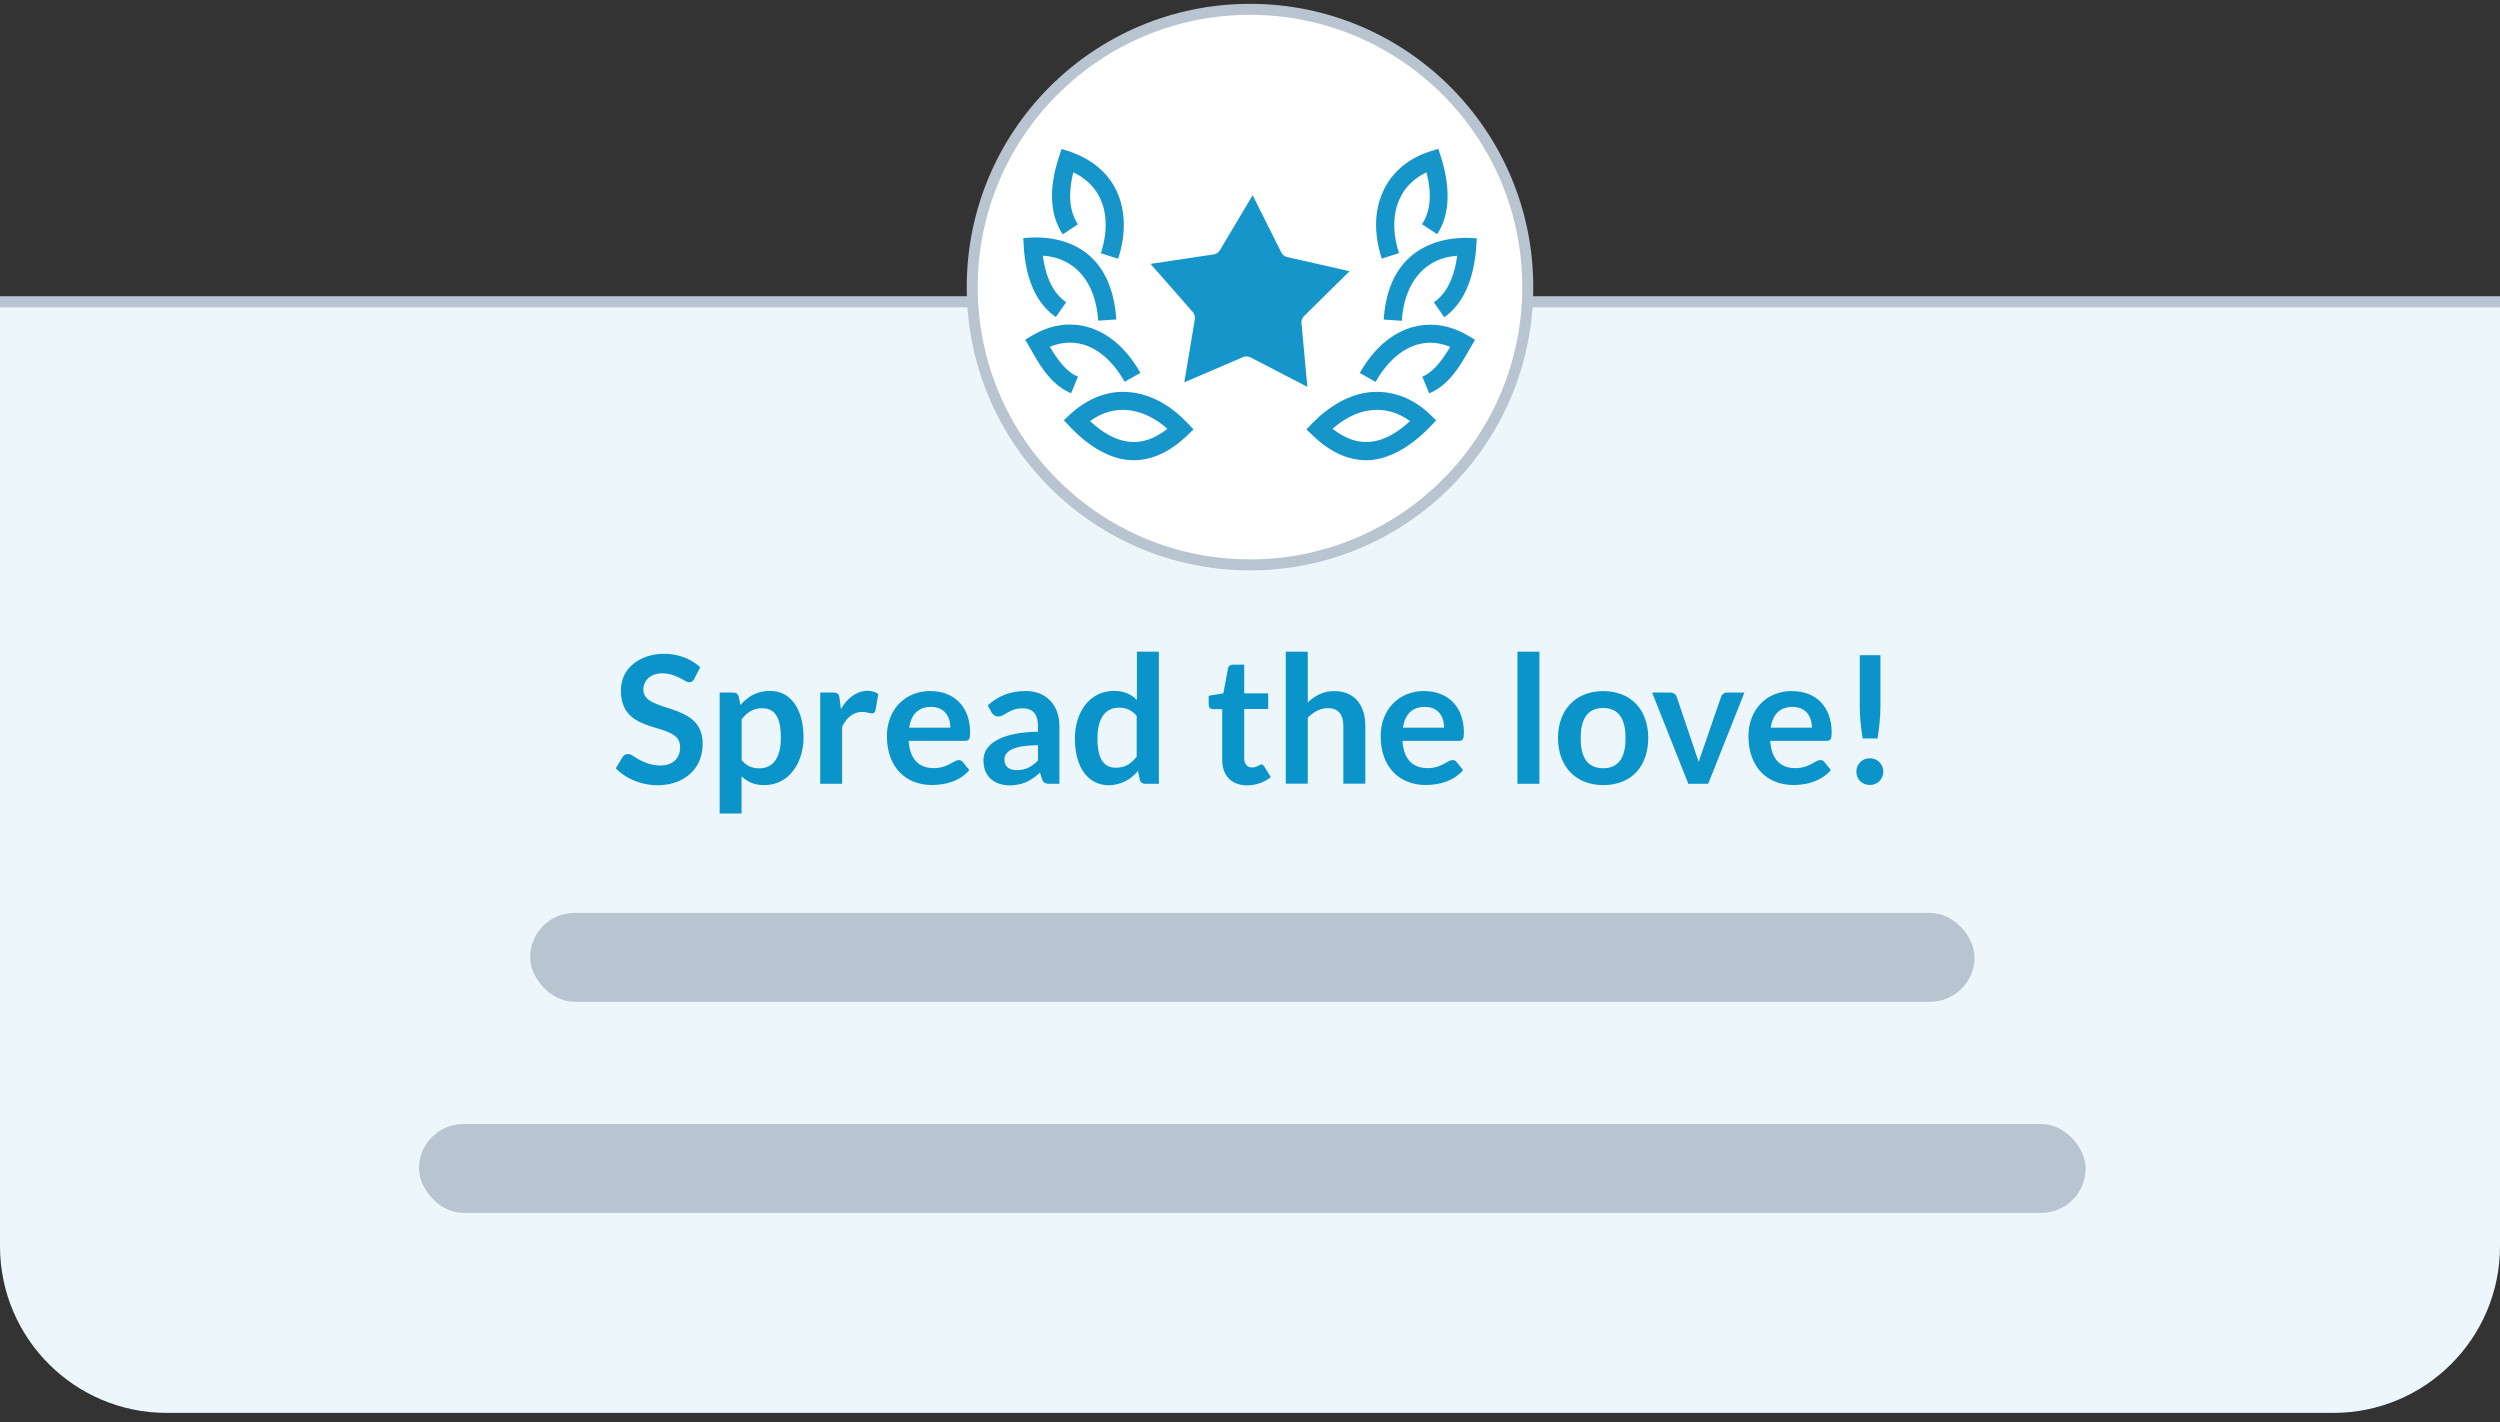<svg id="d" xmlns="http://www.w3.org/2000/svg" viewBox="0 0 225 128"><rect x="0" y="0" width="225" height="128" fill="#333333" stroke="none"/><defs><style>.g{fill:#1695ca}.g,.h,.i{stroke-width:0}.h{fill:#0b94ca}.i{fill:#b8c4d0}</style></defs><path d="M0 27.16h225v85c0 8.28-6.72 15-15 15H15c-8.28 0-15-6.72-15-15v-85z" fill="#edf7fb" stroke-width="0"/><path fill="none" stroke="#b8c4d0" stroke-miterlimit="10" d="M0 27.16h225"/><circle cx="112.5" cy="25.84" r="25" stroke="#b8c4d0" stroke-miterlimit="10" fill="#fff" stroke-width=".99"/><path class="g" d="M127.2 29.42c-1.9.51-3.57 1.94-4.82 4.15l1.42.8c1.52-2.67 3.93-4.3 6.72-3.15-.93 1.55-1.66 2.32-2.51 2.68l.62 1.5c2.15-.88 3.17-3.27 4.13-4.82-.36-.15-2.56-1.95-5.55-1.16zM123.5 35.28c-3.39.23-5.7 3.19-5.92 3.37.37.27 2.36 2.77 5.37 2.77 3.36 0 6.05-3.37 6.31-3.59-.34-.23-2.24-2.76-5.76-2.55zm-3.57 3.31c2.12-1.87 4.7-2.35 6.97-.69-2.45 2.26-4.7 2.48-6.97.69zM124.53 28.76l1.63.11c.23-3.49 2.12-5.67 4.99-5.85-.27 2-.97 3.4-2.1 4.19l.93 1.34c3-2.08 2.87-6.76 2.93-7.09-.04.01-7.82-1.2-8.38 7.31z"/><path class="g" d="M125.91 22.79c-.97-3-.35-5.93 2.48-7.28.49 1.96.36 3.53-.41 4.67l1.36.9c2.03-3.05.17-7.35.11-7.69-.36.18-3.54.67-4.98 3.85-.79 1.73-.83 3.82-.11 6.04l1.55-.5zM97 33.89c-.85-.35-1.59-1.12-2.51-2.68.97-.4 1.96-.48 2.9-.23 1.47.39 2.79 1.56 3.83 3.38l1.42-.8c-1.25-2.2-2.92-3.64-4.82-4.15-3-.8-5.19 1.01-5.55 1.16.87 1.41 1.91 3.91 4.13 4.82l.62-1.5zM101.5 35.28c-3.39-.23-5.51 2.38-5.76 2.55.35.28 2.89 3.59 6.31 3.59 2.98 0 5-2.5 5.37-2.77-.33-.27-2.44-3.13-5.92-3.37zm-3.4 2.62c2.25-1.65 4.83-1.19 6.97.69-2.27 1.79-4.51 1.57-6.97-.69zM95.02 28.54l.93-1.34c-1.13-.78-1.83-2.19-2.1-4.19 2.88.18 4.76 2.35 4.99 5.85l1.63-.11c-.58-8.67-8.32-7.29-8.38-7.31.09.46-.13 4.97 2.93 7.09z"/><path class="g" d="M97.01 20.18c-.76-1.15-.9-2.72-.41-4.67 2.84 1.35 3.45 4.28 2.48 7.28l1.55.5c.72-2.22.68-4.31-.11-6.04-1.41-3.09-4.71-3.71-4.98-3.85-.08.46-1.96 4.58.11 7.69l1.36-.9zM117.13 29.11c-.02-.25.07-.5.25-.68l4.08-4.02-5.59-1.27a.84.84 0 01-.57-.45l-2.56-5.12-2.93 4.92c-.13.22-.35.37-.6.41l-5.66.85 3.78 4.31c.16.18.24.44.2.7l-.94 5.65 5.26-2.26c.23-.1.5-.09.73.03l5.08 2.64-.52-5.7z"/><rect class="i" x="47.71" y="82.16" width="130" height="8" rx="4" ry="4"/><rect class="i" x="37.71" y="101.16" width="150" height="8" rx="4" ry="4"/><path class="h" d="M62.5 61.08c-.19.37-.51.4-.84.2-2.18-1.36-3.76-.48-3.76.78 0 2.19 5.34 1.02 5.34 4.86 0 4.17-5.31 4.79-7.82 2.23l.62-1.03c.23-.29.54-.36.92-.1 1.9 1.35 4.25 1.19 4.25-.8 0-2.43-5.33-.84-5.33-5.06 0-3.47 4.82-4.3 7.14-2.1l-.53 1.02zM64.77 73.22V62.33h1.21c.25 0 .45.11.5.36l.16.76c.71-.82 1.56-1.27 2.65-1.27 2.11 0 3.03 1.99 3.03 4.19s-1.25 4.29-3.53 4.29c-.78 0-1.43-.2-2.05-.8v3.36h-1.98zm3.84-9.48c-.67 0-1.26.23-1.86.99v3.68c.37.45.84.74 1.58.74 1.48 0 1.95-1.3 1.95-2.78 0-1.37-.31-2.63-1.67-2.63zM73.82 70.54v-8.21h1.16c.37 0 .53.11.58.5l.12.99c1.01-1.75 2.55-1.93 3.37-1.36l-.26 1.48c-.06.32-.33.29-.65.21-.9-.25-1.8.09-2.35 1.28v5.11h-1.98zM83.76 62.2c2.08 0 3.55 1.37 3.55 3.72 0 .49-.04.76-.46.76h-5.07c.1 1.49.78 2.45 2.25 2.45.77 0 1.22-.22 1.89-.61.26-.15.56-.17.74.07l.58.72c-.84.98-2.11 1.34-3.38 1.34-2.33 0-4.04-1.59-4.04-4.4 0-2.3 1.55-4.06 3.94-4.06zm.04 1.42c-1.17 0-1.8.7-1.98 1.87h3.71c0-1.12-.63-1.87-1.74-1.87zM95.35 70.54h-.89c-.45 0-.59-.14-.68-.42l-.18-.58c-.58.52-1.15.91-1.91 1.06-1.7.34-3.18-.36-3.18-2.16 0-2.04 2.86-2.58 4.91-2.58v-.48c0-.98-.37-1.63-1.36-1.63-.81 0-1.1.23-1.79.62-.37.2-.79.15-1.02-.25l-.36-.63c.94-.86 2.08-1.3 3.42-1.3 1.82 0 3.04 1.22 3.04 3.18v5.18zm-3.84-1.23c.69 0 1.26-.2 1.91-.87v-1.37c-1.12 0-3.02.16-3.02 1.27 0 .68.43.97 1.11.97zM103.08 70.54c-.26 0-.42-.12-.5-.36l-.16-.79c-.51.58-1.08.99-1.84 1.18-2.03.5-3.84-.84-3.84-4.11 0-2.34 1.31-4.28 3.53-4.28.71 0 1.39.18 2.05.81v-4.34h1.98v11.89h-1.21zm-2.64-1.45c.67 0 1.24-.21 1.86-.98v-3.68c-.39-.47-.88-.74-1.58-.74-1.47 0-1.95 1.29-1.95 2.78 0 1.37.31 2.63 1.67 2.63zM110 68.4v-4.58h-.83c-.21 0-.39-.13-.39-.42v-.78l1.32-.22.42-2.24c.04-.22.21-.34.44-.34h1.02v2.58h2.16v1.41h-2.16v4.45c0 .76.61 1 1.23.68.28-.15.37-.24.57.04l.59.96c-1.43 1.19-4.37 1.15-4.37-1.54zM115.72 70.54V58.65h1.98v4.57c.85-.81 1.64-1.02 2.41-1.02 1.82 0 2.77 1.3 2.77 3.11v5.22h-1.98v-5.22c0-.95-.42-1.58-1.39-1.58-.71 0-1.3.36-1.81.86v5.94h-1.98zM128.2 62.2c2.08 0 3.55 1.37 3.55 3.72 0 .49-.04.76-.46.76h-5.07c.1 1.49.78 2.45 2.25 2.45.77 0 1.22-.22 1.89-.61.26-.15.56-.17.74.07l.58.72c-.84.98-2.11 1.34-3.38 1.34-2.33 0-4.04-1.59-4.04-4.4 0-2.3 1.55-4.06 3.94-4.06zm.04 1.42c-1.17 0-1.8.7-1.98 1.87h3.71c0-1.12-.63-1.87-1.74-1.87zM138.55 58.65v11.89h-1.98V58.65h1.98zM144.29 62.2c2.45 0 4.05 1.62 4.05 4.22s-1.56 4.24-4.05 4.24-4.07-1.7-4.07-4.24 1.6-4.22 4.07-4.22zm0 6.94c1.53 0 2.01-1.18 2.01-2.7s-.47-2.72-2.01-2.72-2.03 1.17-2.03 2.72.49 2.7 2.03 2.7zM153.74 70.54h-1.79l-3.26-8.21h1.64c.29 0 .5.16.57.37l1.98 5.87 2.02-5.87c.07-.21.27-.37.54-.37H157l-3.26 8.21zM161.3 62.2c2.08 0 3.55 1.36 3.55 3.72 0 .49-.04.76-.46.76h-5.07c.1 1.49.78 2.45 2.25 2.45.77 0 1.21-.22 1.89-.61.26-.15.56-.17.74.07l.58.72c-.66.77-1.76 1.34-3.38 1.34-2.33 0-4.04-1.59-4.04-4.4 0-2.3 1.54-4.06 3.94-4.06zm.04 1.42c-1.19 0-1.8.72-1.98 1.87h3.71c0-1.15-.66-1.87-1.74-1.87zM167.07 69.45c0-.71.57-1.21 1.22-1.21.69 0 1.21.56 1.21 1.21 0 .68-.54 1.2-1.21 1.2s-1.22-.49-1.22-1.2zm2.17-10.48v4.58c0 .99-.11 1.93-.26 2.91h-1.34c-.16-1.01-.26-1.91-.26-2.91v-4.58h1.86z"/></svg>